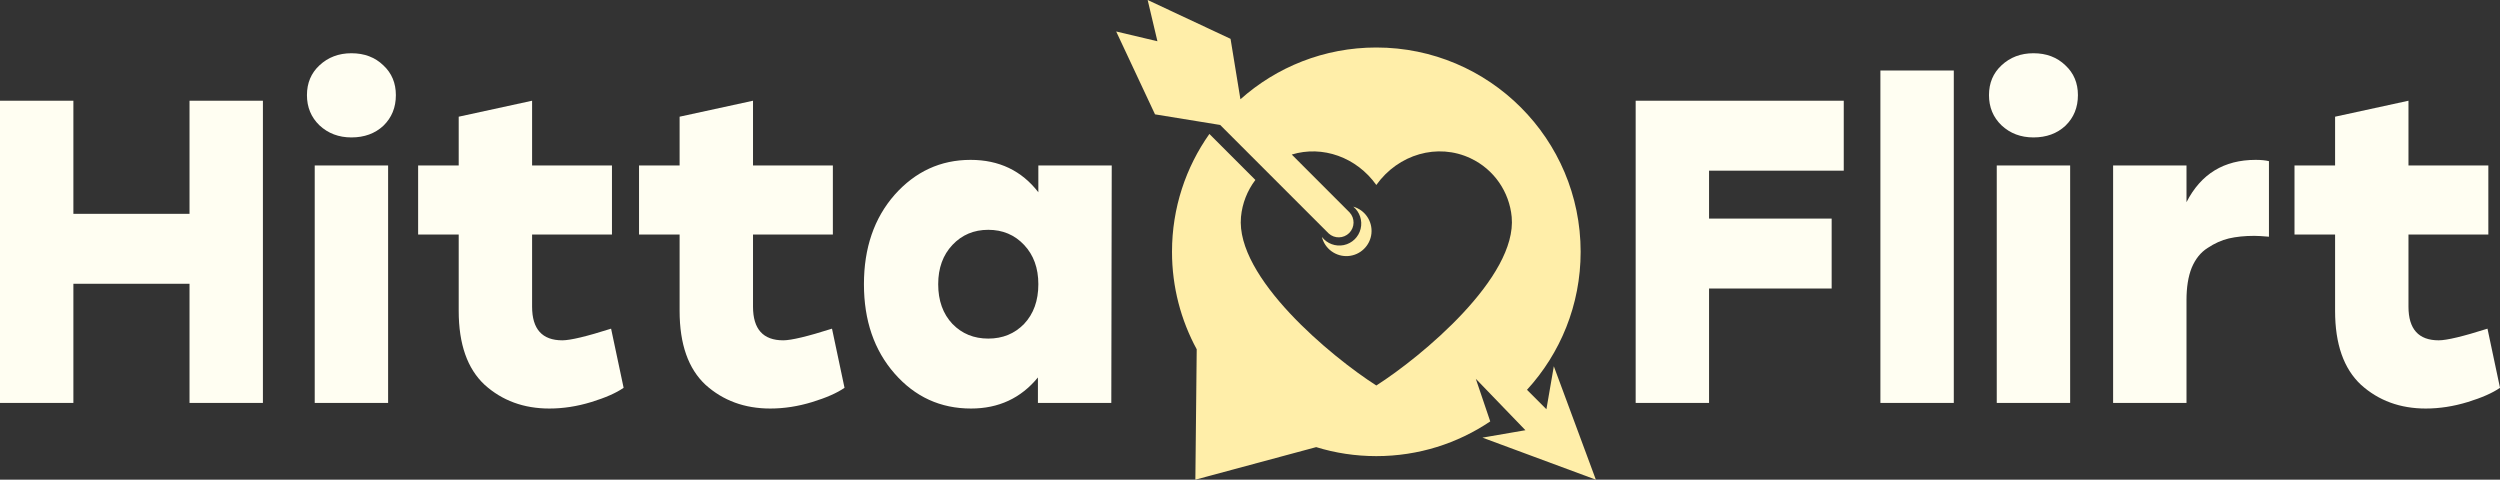 <svg width="172" height="33" viewBox="0 0 172 33" fill="none" xmlns="http://www.w3.org/2000/svg">
<rect x="0" y="0" width="172" height="33" fill="#333333" stroke="none"/>
<path d="M126.85 11.742H117.583V15.039H126.018V19.85H117.583V27.721H112.534V6.93H126.85V11.742Z" fill="#FFFEF2"/>
<path d="M129.372 27.721V4.851H134.421V27.721H129.372Z" fill="#FFFEF2"/>
<path d="M139.901 3.663C140.793 3.663 141.525 3.94 142.099 4.495C142.674 5.029 142.961 5.712 142.961 6.544C142.961 7.396 142.674 8.098 142.099 8.653C141.525 9.187 140.793 9.455 139.901 9.455C139.03 9.455 138.298 9.178 137.704 8.623C137.129 8.069 136.842 7.376 136.842 6.544C136.842 5.712 137.129 5.029 137.704 4.495C138.298 3.94 139.03 3.663 139.901 3.663ZM137.377 27.721V11.385H142.426V27.721H137.377Z" fill="#FFFEF2"/>
<path d="M155.184 10.999C155.56 10.999 155.867 11.029 156.104 11.088V16.286C155.669 16.246 155.332 16.227 155.094 16.227C154.441 16.227 153.857 16.286 153.342 16.405C152.847 16.524 152.362 16.741 151.887 17.058C151.412 17.355 151.045 17.811 150.788 18.424C150.55 19.018 150.431 19.761 150.431 20.652V27.721H145.382V11.385H150.431V13.91C151.421 11.97 153.005 10.999 155.184 10.999Z" fill="#FFFEF2"/>
<path d="M171.139 22.612L172 26.681C171.485 27.038 170.743 27.364 169.773 27.662C168.802 27.959 167.842 28.107 166.892 28.107C165.129 28.107 163.644 27.562 162.436 26.473C161.248 25.365 160.654 23.672 160.654 21.395V16.137H157.862V11.385H160.654V8.029L165.703 6.93V11.385H171.198V16.137H165.703V21.098C165.703 22.642 166.397 23.414 167.783 23.414C168.337 23.414 169.456 23.147 171.139 22.612Z" fill="#FFFEF2"/>
<path d="M13.039 6.93H18.088V27.721H13.039V19.523H5.049V27.721H0V6.93H5.049V14.712H13.039V6.93Z" fill="#FFFEF2"/>
<path d="M24.177 3.663C25.068 3.663 25.801 3.94 26.375 4.495C26.949 5.029 27.236 5.712 27.236 6.544C27.236 7.396 26.949 8.098 26.375 8.653C25.801 9.187 25.068 9.455 24.177 9.455C23.306 9.455 22.573 9.178 21.979 8.623C21.405 8.069 21.118 7.376 21.118 6.544C21.118 5.712 21.405 5.029 21.979 4.495C22.573 3.94 23.306 3.663 24.177 3.663ZM21.653 27.721V11.385H26.702V27.721H21.653Z" fill="#FFFEF2"/>
<path d="M42.043 22.612L42.905 26.681C42.39 27.038 41.647 27.364 40.677 27.662C39.707 27.959 38.746 28.107 37.796 28.107C36.034 28.107 34.549 27.562 33.341 26.473C32.153 25.365 31.559 23.672 31.559 21.395V16.137H28.767V11.385H31.559V8.029L36.608 6.93V11.385H42.103V16.137H36.608V21.098C36.608 22.642 37.301 23.414 38.687 23.414C39.242 23.414 40.36 23.147 42.043 22.612Z" fill="#FFFEF2"/>
<path d="M57.242 22.612L58.103 26.681C57.588 27.038 56.846 27.364 55.876 27.662C54.905 27.959 53.945 28.107 52.995 28.107C51.232 28.107 49.747 27.562 48.539 26.473C47.351 25.365 46.757 23.672 46.757 21.395V16.137H43.965V11.385H46.757V8.029L51.807 6.93V11.385H57.301V16.137H51.807V21.098C51.807 22.642 52.5 23.414 53.886 23.414C54.44 23.414 55.559 23.147 57.242 22.612Z" fill="#FFFEF2"/>
<path d="M71.438 11.385H76.487L76.458 27.721H71.409V25.968C70.24 27.394 68.706 28.107 66.805 28.107C64.706 28.107 62.954 27.305 61.548 25.701C60.142 24.097 59.439 22.048 59.439 19.553C59.439 17.058 60.142 15.009 61.548 13.405C62.973 11.801 64.716 10.999 66.775 10.999C68.735 10.999 70.29 11.742 71.438 13.227V11.385ZM65.528 22.286C66.181 22.959 67.003 23.295 67.993 23.295C68.983 23.295 69.805 22.959 70.458 22.286C71.112 21.593 71.438 20.682 71.438 19.553C71.438 18.444 71.112 17.543 70.458 16.85C69.805 16.157 68.983 15.811 67.993 15.811C67.003 15.811 66.181 16.157 65.528 16.85C64.874 17.543 64.548 18.444 64.548 19.553C64.548 20.682 64.874 21.593 65.528 22.286Z" fill="#FFFEF2"/>
<path fill-rule="evenodd" clip-rule="evenodd" d="M94.689 3.268C102.452 3.268 108.748 9.562 108.748 17.325C108.748 20.984 107.348 24.318 105.057 26.818L106.393 28.156L106.903 25.198L109.795 33.001L101.992 30.109L104.949 29.599L101.536 26.061L102.528 28.993C100.29 30.502 97.592 31.381 94.691 31.381C93.251 31.381 91.861 31.165 90.553 30.762L82.241 33.001L82.334 24.03C81.251 22.037 80.634 19.753 80.634 17.323C80.634 14.304 81.585 11.507 83.206 9.216L86.37 12.38C85.812 13.115 85.466 13.997 85.38 14.921C84.99 19.081 91.601 24.547 94.691 26.522C97.783 24.546 104.394 19.081 104.004 14.921C103.843 13.219 102.808 11.661 101.176 10.891C98.908 9.82 96.2 10.609 94.691 12.727C93.329 10.814 90.985 9.985 88.873 10.633L92.85 14.613C93.226 15.015 93.214 15.641 92.826 16.031C92.438 16.417 91.814 16.431 91.412 16.061L83.948 8.597L79.465 7.867L76.793 2.166L79.631 2.838L78.959 0L84.662 2.672L85.341 6.83C87.825 4.614 91.1 3.268 94.689 3.268ZM93.107 14.218C93.554 14.588 93.75 15.181 93.611 15.746C93.472 16.309 93.022 16.744 92.453 16.862C91.884 16.98 91.299 16.762 90.946 16.301C91.148 17.119 91.907 17.673 92.748 17.616C93.588 17.558 94.266 16.905 94.354 16.068C94.442 15.23 93.917 14.45 93.107 14.218Z" fill="#FFEEA9"/>
</svg>
